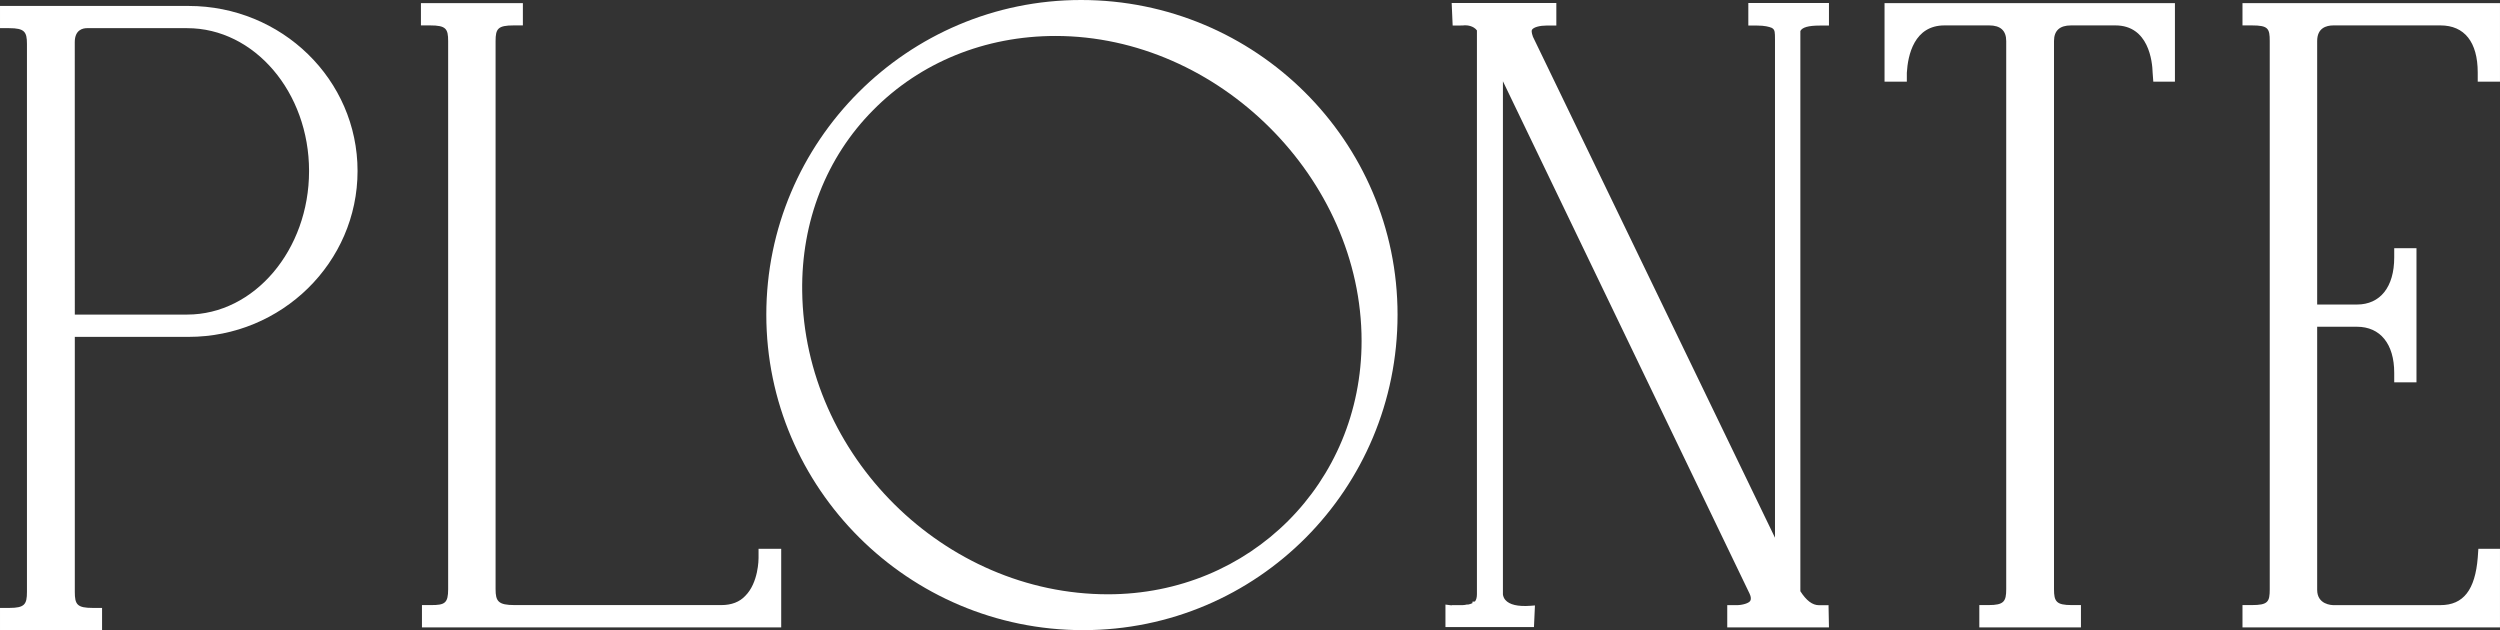 <?xml version="1.0" encoding="UTF-8"?> <svg xmlns="http://www.w3.org/2000/svg" viewBox="0 0 634.66 159.97"><rect x="0" y="0" width="634.66" height="159.97" fill="#333333" stroke="none"/><path fill="#ffffff" stroke="none" fill-opacity="1" stroke-width="1" stroke-opacity="1" color="rgb(51, 51, 51)" class="cls-1" id="tSvgb8f932a8cb" title="Path 1" d="M192.569 141.669C192.569 141.919 192.569 147.889 189.209 151.259C187.759 152.819 185.699 153.609 183.119 153.609C165.633 153.609 148.146 153.609 130.66 153.609C126.49 153.609 125.81 152.649 125.81 149.569C125.81 103.186 125.81 56.803 125.81 10.42C125.81 7.3 126.39 6.45 130.41 6.45C131.186 6.45 131.963 6.45 132.74 6.45C132.74 4.567 132.74 2.683 132.74 0.8C124.113 0.8 115.486 0.8 106.86 0.8C106.86 2.683 106.86 4.567 106.86 6.45C107.64 6.45 108.42 6.45 109.2 6.45C113.21 6.45 113.77 7.3 113.77 10.42C113.77 56.803 113.77 103.186 113.77 149.569C113.77 153.129 112.91 153.609 109.47 153.609C108.686 153.609 107.903 153.609 107.12 153.609C107.12 155.495 107.12 157.382 107.12 159.269C137.519 159.269 167.919 159.269 198.319 159.269C198.319 152.622 198.319 145.976 198.319 139.329C196.402 139.329 194.486 139.329 192.569 139.329C192.569 140.112 192.569 140.896 192.569 141.669Z"></path><path fill="#ffffff" stroke="none" fill-opacity="1" stroke-width="1" stroke-opacity="1" color="rgb(51, 51, 51)" class="cls-1" id="tSvgbd494cfc1b" title="Path 2" d="M274.438 0C230.379 0 194.539 35.84 194.539 79.889C194.539 123.939 230.619 159.969 274.959 159.969C319.298 159.969 354.788 124.049 354.788 79.889C354.788 35.73 318.738 0 274.438 0ZM281.258 150.869C239.709 150.869 204.179 115.639 203.649 73.939C203.399 56.25 209.779 39.93 221.639 27.98C233.629 15.82 250.079 9.13 267.959 9.13C309.338 9.13 345.658 45.32 345.658 86.569C345.658 122.619 317.378 150.879 281.258 150.869Z"></path><path fill="#ffffff" stroke="none" fill-opacity="1" stroke-width="1" stroke-opacity="1" color="rgb(51, 51, 51)" class="cls-1" id="tSvg39057e612" title="Path 3" d="M47.87 1.51C31.914 1.51 15.957 1.51 0.001 1.51C0.001 3.39 0.001 5.27 0.001 7.15C0.784 7.15 1.567 7.15 2.351 7.15C6.221 7.15 6.841 8.09 6.841 11.12C6.841 57.5 6.841 103.879 6.841 150.259C6.841 153.409 6.271 154.329 2.351 154.329C1.567 154.329 0.784 154.329 0.001 154.329C0.001 156.209 0.001 158.089 0.001 159.969C8.637 159.969 17.274 159.969 25.91 159.969C25.91 158.089 25.91 156.209 25.91 154.329C25.127 154.329 24.344 154.329 23.56 154.329C19.57 154.329 18.991 153.459 18.991 150.259C18.991 128.679 18.991 107.099 18.991 85.519C28.62 85.519 38.25 85.519 47.88 85.519C71.52 85.519 90.77 66.629 90.77 43.41C90.77 20.19 71.51 1.51 47.87 1.51ZM18.98 10.69C18.98 7.5 21.131 7.15 22.06 7.15C30.547 7.15 39.034 7.15 47.52 7.15C64.58 7.15 78.46 23.42 78.46 43.42C78.46 63.419 64.58 79.859 47.52 79.859C38.01 79.859 28.5 79.859 18.991 79.859C18.991 56.803 18.991 33.746 18.98 10.69Z"></path><path fill="#ffffff" stroke="none" fill-opacity="1" stroke-width="1" stroke-opacity="1" color="rgb(51, 51, 51)" class="cls-1" id="tSvg19af8ced95" title="Path 4" d="M478.417 20.74C480.303 20.74 482.19 20.74 484.077 20.74C484.077 19.983 484.077 19.227 484.077 18.47C484.337 13.98 485.937 6.45 493.637 6.45C497.42 6.45 501.203 6.45 504.987 6.45C507.857 6.45 509.307 7.78 509.307 10.42C509.307 56.803 509.307 103.186 509.307 149.569C509.307 152.689 508.727 153.609 504.817 153.609C504.037 153.609 503.257 153.609 502.477 153.609C502.477 155.495 502.477 157.382 502.477 159.269C511.077 159.269 519.677 159.269 528.277 159.269C528.277 157.382 528.277 155.495 528.277 153.609C527.493 153.609 526.71 153.609 525.927 153.609C522.016 153.609 521.437 152.699 521.437 149.569C521.437 103.186 521.437 56.803 521.437 10.42C521.437 7.79 522.876 6.45 525.756 6.45C529.513 6.45 533.27 6.45 537.026 6.45C545.486 6.45 546.406 15.62 546.476 18.47C546.533 19.227 546.59 19.983 546.646 20.74C548.476 20.74 550.306 20.74 552.136 20.74C552.136 14.093 552.136 7.447 552.136 0.8C527.563 0.8 502.99 0.8 478.417 0.8C478.417 7.447 478.417 14.093 478.417 20.74Z"></path><path fill="#ffffff" stroke="none" fill-opacity="1" stroke-width="1" stroke-opacity="1" color="rgb(51, 51, 51)" class="cls-1" id="tSvgfb4e8e0e1a" title="Path 5" d="M634.656 20.74C634.656 14.093 634.656 7.447 634.656 0.8C612.866 0.8 591.076 0.8 569.286 0.8C569.286 2.683 569.286 4.567 569.286 6.45C570.069 6.45 570.853 6.45 571.636 6.45C575.786 6.45 576.206 7.2 576.206 10.42C576.206 56.803 576.206 103.186 576.206 149.569C576.206 152.789 575.766 153.609 571.636 153.609C570.853 153.609 570.069 153.609 569.286 153.609C569.286 155.495 569.286 157.382 569.286 159.269C591.076 159.269 612.866 159.269 634.656 159.269C634.656 152.622 634.656 145.976 634.656 139.329C632.826 139.329 630.996 139.329 629.166 139.329C629.116 140.056 629.066 140.782 629.016 141.509C628.356 149.769 625.356 153.619 619.546 153.619C610.496 153.619 601.446 153.619 592.396 153.619C591.976 153.619 588.246 153.509 588.246 149.739C588.246 127.476 588.246 105.213 588.246 82.949C591.613 82.949 594.979 82.949 598.346 82.949C604.266 82.949 607.806 87.319 607.806 94.639C607.806 95.446 607.806 96.253 607.806 97.059C609.689 97.059 611.572 97.059 613.456 97.059C613.456 85.709 613.456 74.359 613.456 63.01C611.572 63.01 609.689 63.01 607.806 63.01C607.806 63.793 607.806 64.576 607.806 65.359C607.806 72.849 604.266 77.309 598.346 77.309C594.979 77.309 591.613 77.309 588.246 77.309C588.246 55.013 588.246 32.716 588.246 10.42C588.246 7.14 590.506 6.45 592.396 6.45C601.446 6.45 610.496 6.45 619.546 6.45C625.646 6.45 629.006 10.69 629.006 18.41C629.006 19.186 629.006 19.963 629.006 20.74C630.889 20.74 632.772 20.74 634.656 20.74Z"></path><path fill="#ffffff" stroke="none" fill-opacity="1" stroke-width="1" stroke-opacity="1" color="rgb(51, 51, 51)" class="cls-1" id="tSvg18b71f897cd" title="Path 6" d="M461.767 153.639C460.117 153.639 458.567 152.469 457.047 150.089C457.047 102.683 457.047 55.276 457.047 7.87C457.517 6.94 459.117 6.49 461.927 6.49C462.72 6.49 463.514 6.49 464.307 6.49C464.307 4.58 464.307 2.67 464.307 0.76C457.484 0.76 450.66 0.76 443.837 0.76C443.837 2.67 443.837 4.58 443.837 6.49C444.601 6.49 445.364 6.49 446.127 6.49C447.957 6.49 449.097 6.79 449.757 7.06C449.837 7.13 449.947 7.2 450.067 7.26C450.557 7.69 450.607 8.18 450.607 9.99C450.607 52.163 450.607 94.336 450.607 136.509C430.124 94.116 409.641 51.723 389.158 9.33C388.738 8.15 388.798 7.69 388.948 7.51C389.388 6.89 390.908 6.48 392.717 6.48C393.511 6.48 394.304 6.48 395.098 6.48C395.098 4.573 395.098 2.667 395.098 0.76C386.241 0.76 377.384 0.76 368.528 0.76C368.611 2.67 368.694 4.58 368.778 6.49C369.614 6.483 370.451 6.477 371.288 6.47C371.438 6.44 371.648 6.42 371.898 6.42C372.528 6.42 374.058 6.55 374.938 7.72C374.938 55.426 374.938 103.132 374.938 150.839C374.938 151.649 374.778 152.269 374.438 152.699C374.224 152.712 374.011 152.726 373.798 152.739C373.798 152.865 373.798 152.992 373.798 153.119C373.468 153.269 373.118 153.389 372.798 153.459C372.518 153.459 372.178 153.469 371.878 153.569C371.588 153.619 371.258 153.619 370.908 153.619C370.124 153.619 369.341 153.619 368.558 153.619C368.558 153.639 368.558 153.659 368.558 153.679C368.288 153.659 368.108 153.629 368.088 153.629C367.708 153.579 367.328 153.529 366.948 153.479C366.948 155.382 366.948 157.285 366.948 159.189C374.438 159.189 381.928 159.189 389.418 159.189C389.501 157.359 389.584 155.529 389.668 153.699C389.288 153.729 388.908 153.759 388.528 153.789C385.288 154.019 383.208 153.509 382.158 152.309C381.558 151.599 381.538 150.889 381.538 150.839C381.538 107.436 381.538 64.033 381.538 20.63C402.411 63.989 423.284 107.349 444.157 150.709C444.537 151.509 444.587 152.169 444.287 152.579C443.957 153.129 442.327 153.629 440.867 153.629C440.074 153.629 439.281 153.629 438.487 153.629C438.487 155.509 438.487 157.389 438.487 159.269C447.094 159.269 455.7 159.269 464.307 159.269C464.27 157.389 464.234 155.509 464.197 153.629C463.387 153.629 462.577 153.629 461.767 153.639Z"></path></svg> 